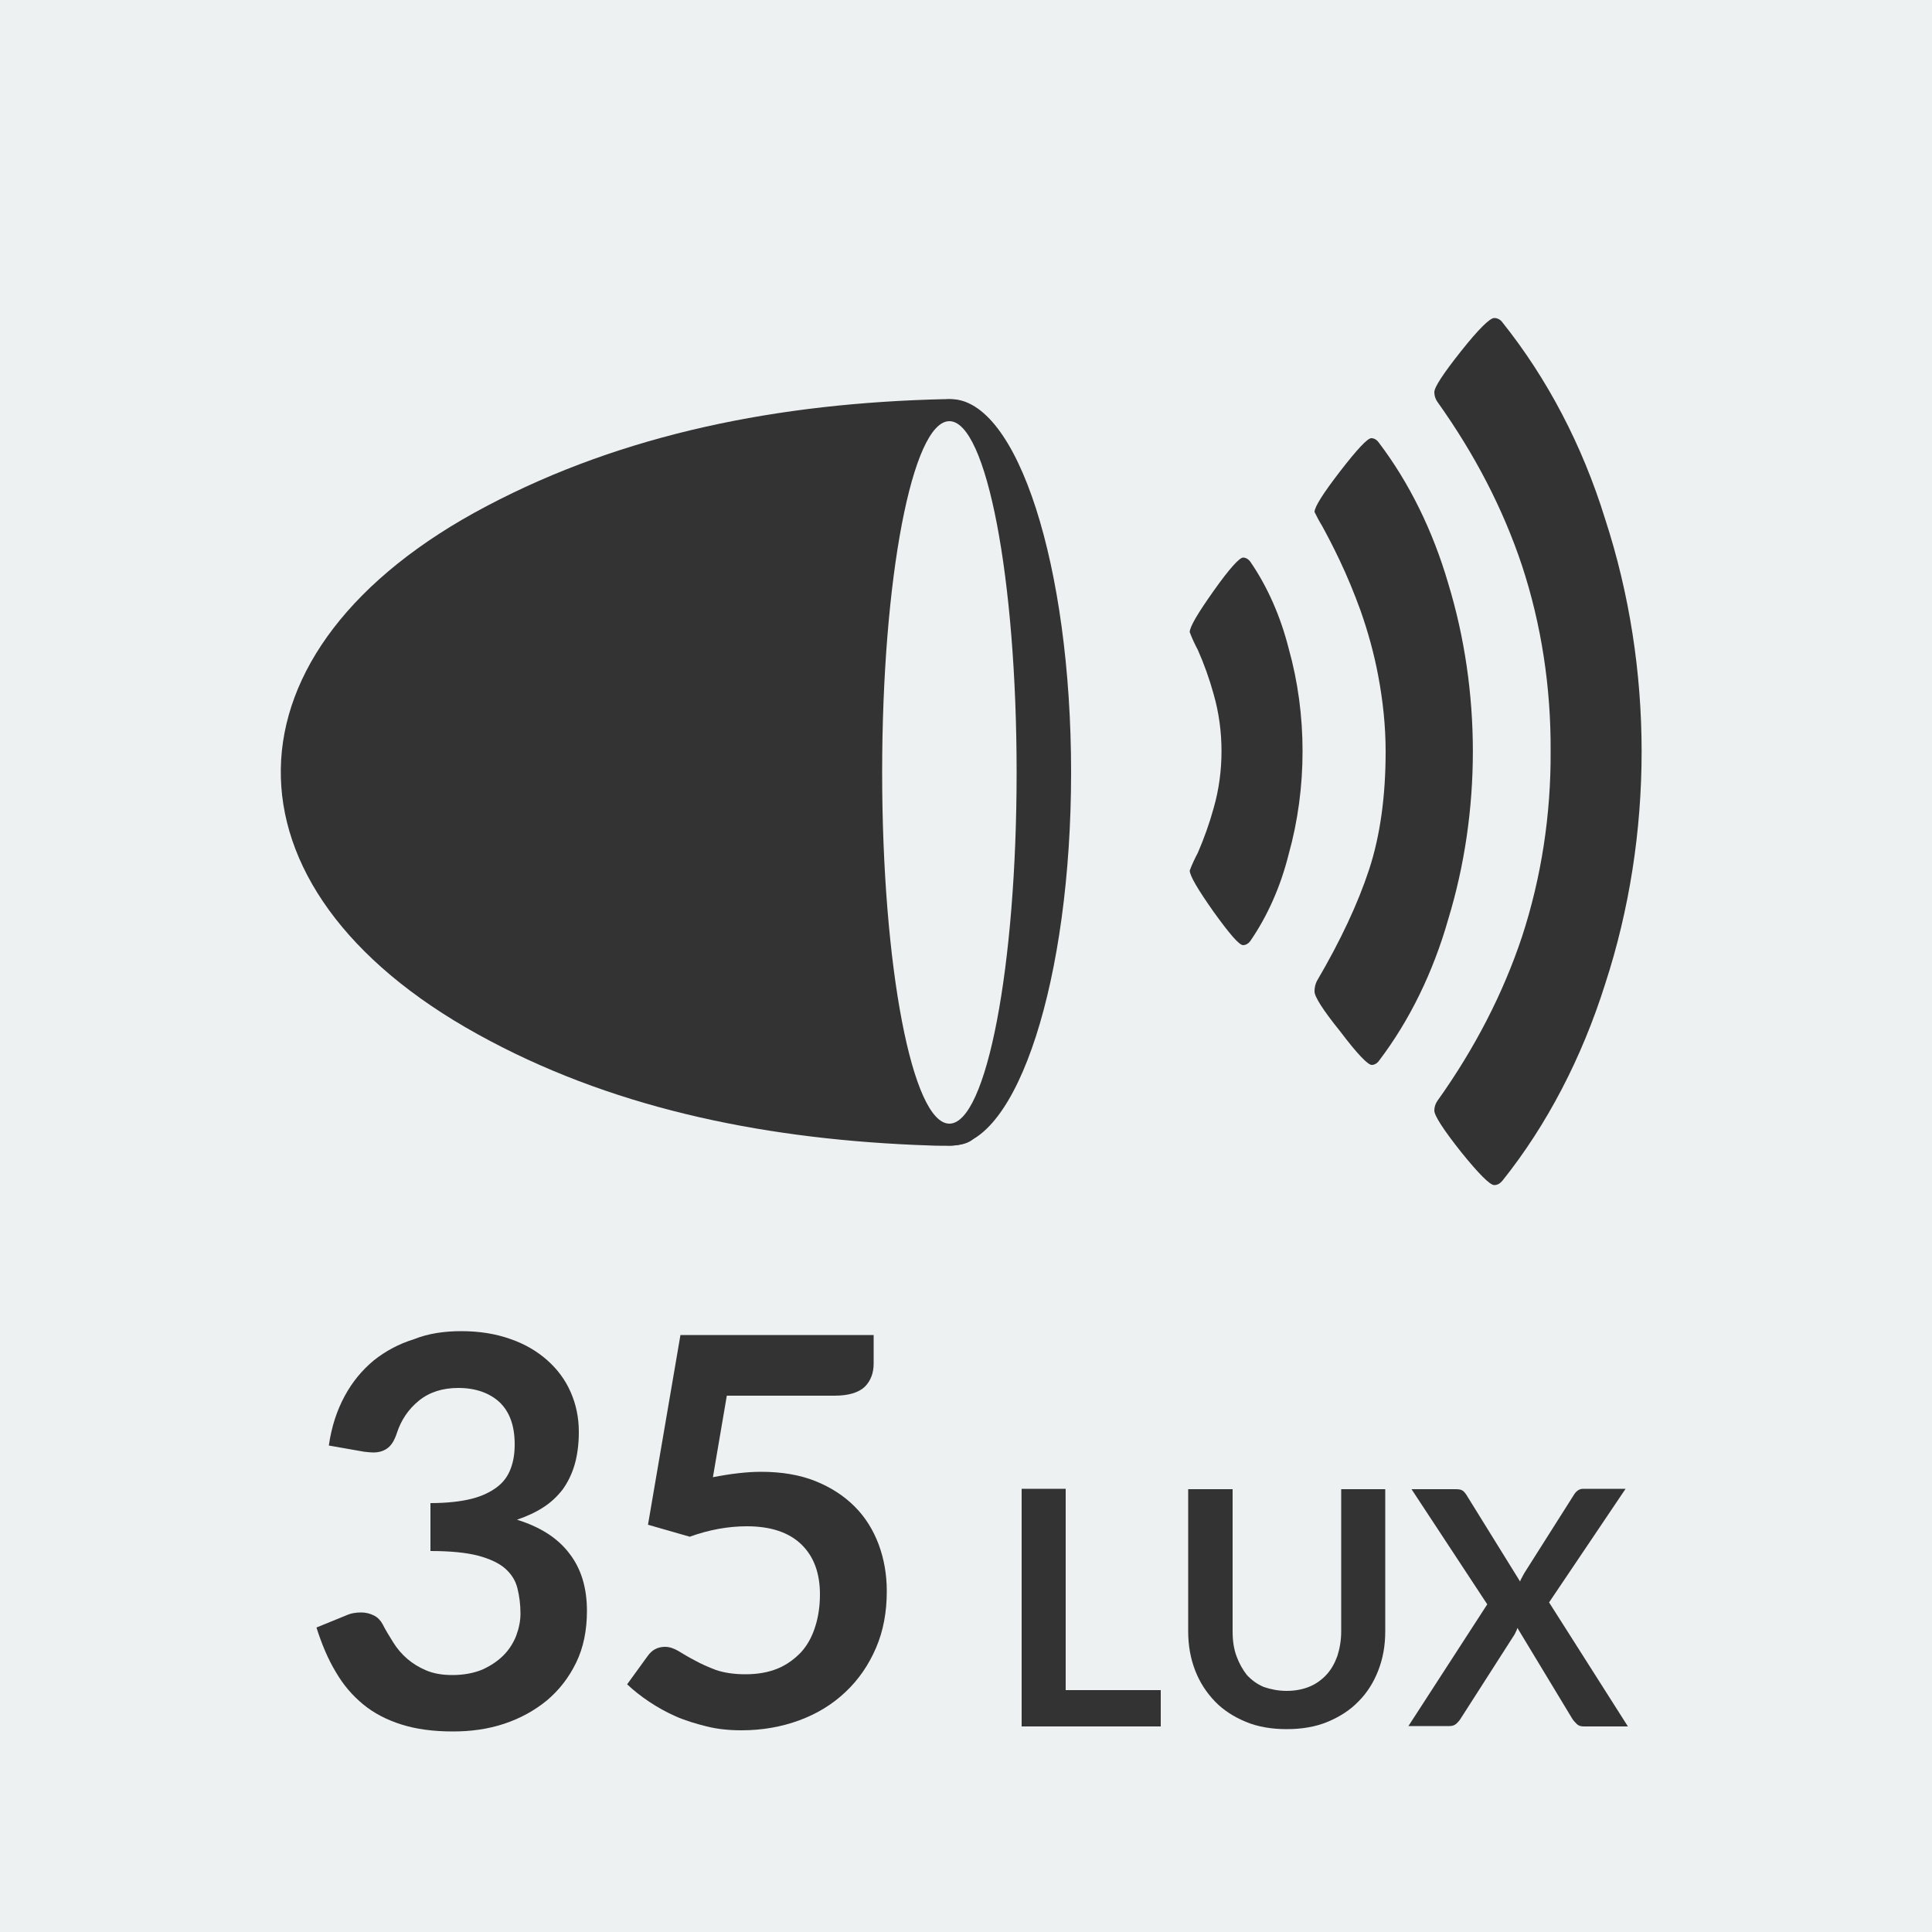 <?xml version="1.0" encoding="utf-8"?>
<!-- Generator: Adobe Illustrator 26.0.1, SVG Export Plug-In . SVG Version: 6.00 Build 0)  -->
<svg version="1.1" id="Laag_1" xmlns="http://www.w3.org/2000/svg" xmlns:xlink="http://www.w3.org/1999/xlink" x="0px" y="0px"
	 viewBox="0 0 500 500" style="enable-background:new 0 0 500 500;" xml:space="preserve">
<style type="text/css">
	.st0{fill:#EDF1F2;}
	.st1{fill:#333333;}
	.st2{clip-path:url(#SVGID_00000060005732787523702950000009205853768326097577_);fill:#333333;}
	.st3{clip-path:url(#SVGID_00000060005732787523702950000009205853768326097577_);fill:#EDF1F2;}
</style>
<rect class="st0" width="500" height="500"/>
<g>
	<path class="st1" d="M119.4,344.5c4.7,0,8.9,0.7,12.6,2c3.8,1.3,7,3.2,9.6,5.5c2.7,2.4,4.7,5.1,6.1,8.3c1.4,3.2,2.1,6.6,2.1,10.3
		c0,3.2-0.4,6.1-1.1,8.5c-0.7,2.4-1.8,4.6-3.1,6.4c-1.4,1.8-3.1,3.4-5,4.6c-2,1.3-4.2,2.3-6.8,3.2c6.1,1.9,10.6,4.8,13.6,8.8
		c3,3.9,4.5,8.8,4.5,14.8c0,5-0.9,9.5-2.8,13.4c-1.9,3.9-4.4,7.1-7.6,9.8c-3.2,2.6-6.8,4.6-11,6c-4.2,1.4-8.6,2-13.3,2
		c-5.1,0-9.5-0.6-13.3-1.8c-3.8-1.2-7.1-2.9-9.9-5.2s-5.2-5.1-7.1-8.4c-2-3.3-3.6-7.1-5-11.5l7.6-3.1c1.3-0.6,2.6-0.8,4-0.8
		c1.2,0,2.3,0.3,3.3,0.8c1,0.5,1.7,1.3,2.2,2.2c0.8,1.6,1.8,3.2,2.8,4.8c1,1.6,2.2,3,3.6,4.2c1.4,1.2,3,2.2,4.9,3
		c1.9,0.8,4.1,1.2,6.8,1.2c2.9,0,5.5-0.5,7.7-1.4c2.2-1,4-2.2,5.5-3.7c1.5-1.5,2.6-3.3,3.3-5.1c0.7-1.9,1.1-3.8,1.1-5.7
		c0-2.4-0.3-4.6-0.8-6.6c-0.5-2-1.6-3.7-3.2-5.1c-1.6-1.4-4-2.5-7-3.3c-3.1-0.8-7.2-1.2-12.3-1.2v-12.4c4.2,0,7.8-0.4,10.6-1.1
		c2.8-0.7,5-1.8,6.7-3.1c1.7-1.3,2.8-2.9,3.5-4.8c0.7-1.9,1-3.9,1-6.2c0-4.8-1.3-8.4-3.9-10.9c-2.6-2.4-6.2-3.7-10.7-3.7
		c-4.1,0-7.5,1.1-10.2,3.3c-2.7,2.2-4.6,5-5.7,8.4c-0.6,1.8-1.3,3-2.3,3.8c-1,0.8-2.3,1.2-3.8,1.2c-0.7,0-1.5-0.1-2.4-0.2l-9.1-1.6
		c0.7-4.9,2.1-9.1,4.1-12.8c2-3.7,4.5-6.7,7.5-9.2c3-2.4,6.5-4.3,10.4-5.5C110.8,345.1,115,344.5,119.4,344.5z"/>
	<path class="st1" d="M226.1,352.9c0,2.5-0.8,4.5-2.3,6c-1.6,1.5-4.2,2.3-7.8,2.3h-27.9l-3.6,21.1c4.6-0.9,8.8-1.4,12.5-1.4
		c5.3,0,10,0.8,14,2.4c4,1.6,7.4,3.8,10.2,6.6c2.8,2.8,4.8,6.1,6.2,9.8c1.4,3.8,2.1,7.8,2.1,12.1c0,5.4-0.9,10.3-2.8,14.7
		c-1.9,4.4-4.5,8.2-7.9,11.4c-3.4,3.2-7.3,5.6-11.9,7.3c-4.6,1.7-9.6,2.6-15,2.6c-3.2,0-6.2-0.3-9-1c-2.8-0.7-5.5-1.5-8-2.6
		c-2.5-1.1-4.8-2.4-6.9-3.8c-2.1-1.4-4-2.9-5.7-4.5l5.3-7.3c1.1-1.6,2.6-2.4,4.5-2.4c1.2,0,2.3,0.4,3.5,1.1c1.2,0.7,2.6,1.6,4.2,2.4
		c1.6,0.9,3.4,1.7,5.5,2.5c2.1,0.7,4.6,1.1,7.6,1.1c3.2,0,6-0.5,8.4-1.5c2.4-1,4.4-2.5,6.1-4.3c1.6-1.8,2.8-4,3.6-6.6
		c0.8-2.5,1.2-5.3,1.2-8.3c0-5.5-1.6-9.8-4.8-12.9c-3.2-3.1-7.9-4.7-14.1-4.7c-4.9,0-9.8,0.9-14.8,2.7l-10.8-3.1l8.4-49.1h50V352.9z
		"/>
	<path class="st1" d="M275.8,437.4h24.6v9.4h-36v-61.5h11.4V437.4z"/>
	<path class="st1" d="M333,437.6c2.2,0,4.2-0.4,5.9-1.1c1.7-0.7,3.2-1.8,4.4-3.1c1.2-1.3,2.1-2.9,2.8-4.8c0.6-1.9,1-4,1-6.4v-36.8
		h11.4v36.8c0,3.7-0.6,7-1.8,10.1s-2.9,5.8-5.1,8c-2.2,2.3-4.9,4-8,5.3c-3.1,1.3-6.7,1.9-10.6,1.9c-3.9,0-7.5-0.6-10.6-1.9
		c-3.1-1.3-5.8-3-8-5.3c-2.2-2.3-3.9-4.9-5.1-8s-1.8-6.5-1.8-10.1v-36.8H319v36.8c0,2.4,0.3,4.5,1,6.4s1.6,3.5,2.7,4.9
		c1.2,1.3,2.7,2.4,4.4,3.1C328.9,437.2,330.8,437.6,333,437.6z"/>
	<path class="st1" d="M384.9,415.2l-19.6-29.8h11.4c0.8,0,1.4,0.1,1.7,0.3c0.4,0.2,0.7,0.6,1,1l14,22.6c0.1-0.4,0.3-0.7,0.5-1.1
		c0.2-0.4,0.4-0.7,0.6-1.1l12.8-20.2c0.6-1,1.4-1.6,2.4-1.6h11l-19.8,29.4l20.4,32.1h-11.4c-0.8,0-1.4-0.2-1.8-0.6s-0.9-0.9-1.2-1.4
		l-14.2-23.5c-0.1,0.3-0.2,0.7-0.4,1c-0.1,0.3-0.3,0.6-0.4,0.8L378,444.8c-0.3,0.5-0.7,0.9-1.1,1.3c-0.5,0.4-1,0.6-1.7,0.6h-10.7
		L384.9,415.2z"/>
</g>
<g>
	<defs>
		<rect id="SVGID_1_" width="500" height="500"/>
	</defs>
	<clipPath id="SVGID_00000153683712137201342890000015217552131556685206_">
		<use xlink:href="#SVGID_1_"  style="overflow:visible;"/>
	</clipPath>
	<path style="clip-path:url(#SVGID_00000153683712137201342890000015217552131556685206_);fill:#333333;" d="M277.2,199.9
		c0,53.4-13.9,96.6-31.2,96.6c-17.2,0-31.2-43.3-31.2-96.6s13.9-96.6,31.2-96.6C263.3,103.2,277.2,146.5,277.2,199.9"/>
	<path style="clip-path:url(#SVGID_00000153683712137201342890000015217552131556685206_);fill:#333333;" d="M261.4,200.5
		c0.7,28.2,1.1,56.5-5.7,84.4c-2.9,11.9-3,12.1-19,11.4c-41-1.8-79.4-10-113-28.6c-68.9-38-67.9-99.8,2.2-136.7
		c35.6-18.8,75.7-26.7,118.5-27.7c6.2-0.1,8.2,2.1,9.5,6c5,14.1,6.4,28.6,7.3,43.1C262.1,168.4,261.4,184.4,261.4,200.5"/>
	<path style="clip-path:url(#SVGID_00000153683712137201342890000015217552131556685206_);fill:#EDF1F2;" d="M263.1,199.9
		c0,50.2-7.8,90.9-17.4,90.9c-9.6,0-17.4-40.7-17.4-90.9c0-50.2,7.8-90.9,17.4-90.9C255.3,109,263.1,149.7,263.1,199.9"/>
	<path style="clip-path:url(#SVGID_00000153683712137201342890000015217552131556685206_);fill:#333333;" d="M307.9,225.3
		c0.6-1.6,1.3-3.1,2.1-4.6c1.6-3.7,3-7.6,4.1-11.6c2.7-9.4,2.7-20,0-29.4c-1.1-4-2.5-7.9-4.1-11.5c-0.8-1.5-1.5-3-2.1-4.6
		c0-1.4,2.1-4.9,6.2-10.7c4.1-5.8,6.7-8.6,7.6-8.6c0.7,0,1.4,0.4,1.9,1.1c4.4,6.4,7.8,14.1,9.9,22.4c4.8,17.1,4.8,36.1,0,53.3
		c-2.1,8.4-5.5,16-9.9,22.4c-0.5,0.7-1.2,1.1-1.9,1.1c-1,0-3.5-2.9-7.6-8.6C310,230.2,307.9,226.6,307.9,225.3 M340.2,256.5
		c0-0.9,0.2-1.8,0.6-2.6c6.1-10.4,10.6-20,13.5-28.8c2.9-8.8,4.3-19.1,4.3-30.6c0-6.6-0.7-13.1-1.9-19.5c-1.1-5.9-2.7-11.6-4.6-17
		c-1.6-4.4-3.4-8.8-5.4-13c-1.8-3.8-3.4-6.8-4.6-9c-0.7-1.1-1.3-2.3-1.9-3.5c0-1.3,2.2-4.8,6.6-10.5c4.4-5.7,7.1-8.6,8.1-8.6
		c0.7,0,1.4,0.4,1.9,1.1c7.9,10.4,14,22.8,18,36.5c8.5,27.9,8.5,59,0,86.9c-3.9,13.7-10,26.2-17.9,36.6c-0.5,0.7-1.2,1.1-1.9,1.1
		c-1,0-3.8-2.9-8.1-8.6C342.3,261.3,340.1,257.8,340.2,256.5 M371.2,287.4c0-0.9,0.3-1.8,0.8-2.5c9.7-13.6,17-27.8,21.9-42.5
		c5-15.3,7.5-31.6,7.4-48c0.1-16.5-2.4-32.8-7.4-48c-4.9-14.7-12.2-28.8-21.9-42.4c-0.5-0.7-0.8-1.6-0.8-2.5c0-1.3,2.3-4.8,6.9-10.6
		c4.6-5.8,7.5-8.6,8.6-8.6c0.8,0,1.6,0.4,2.1,1.1c11.6,14.5,20.7,31.8,26.6,50.9c12.6,38.6,12.6,81.8,0,120.4
		c-6,19-15,36.4-26.6,50.9c-0.6,0.7-1.3,1.1-2.1,1.1c-1.1,0-4-2.9-8.6-8.6C373.5,292.3,371.2,288.7,371.2,287.4L371.2,287.4z"/>
</g>
</svg>

